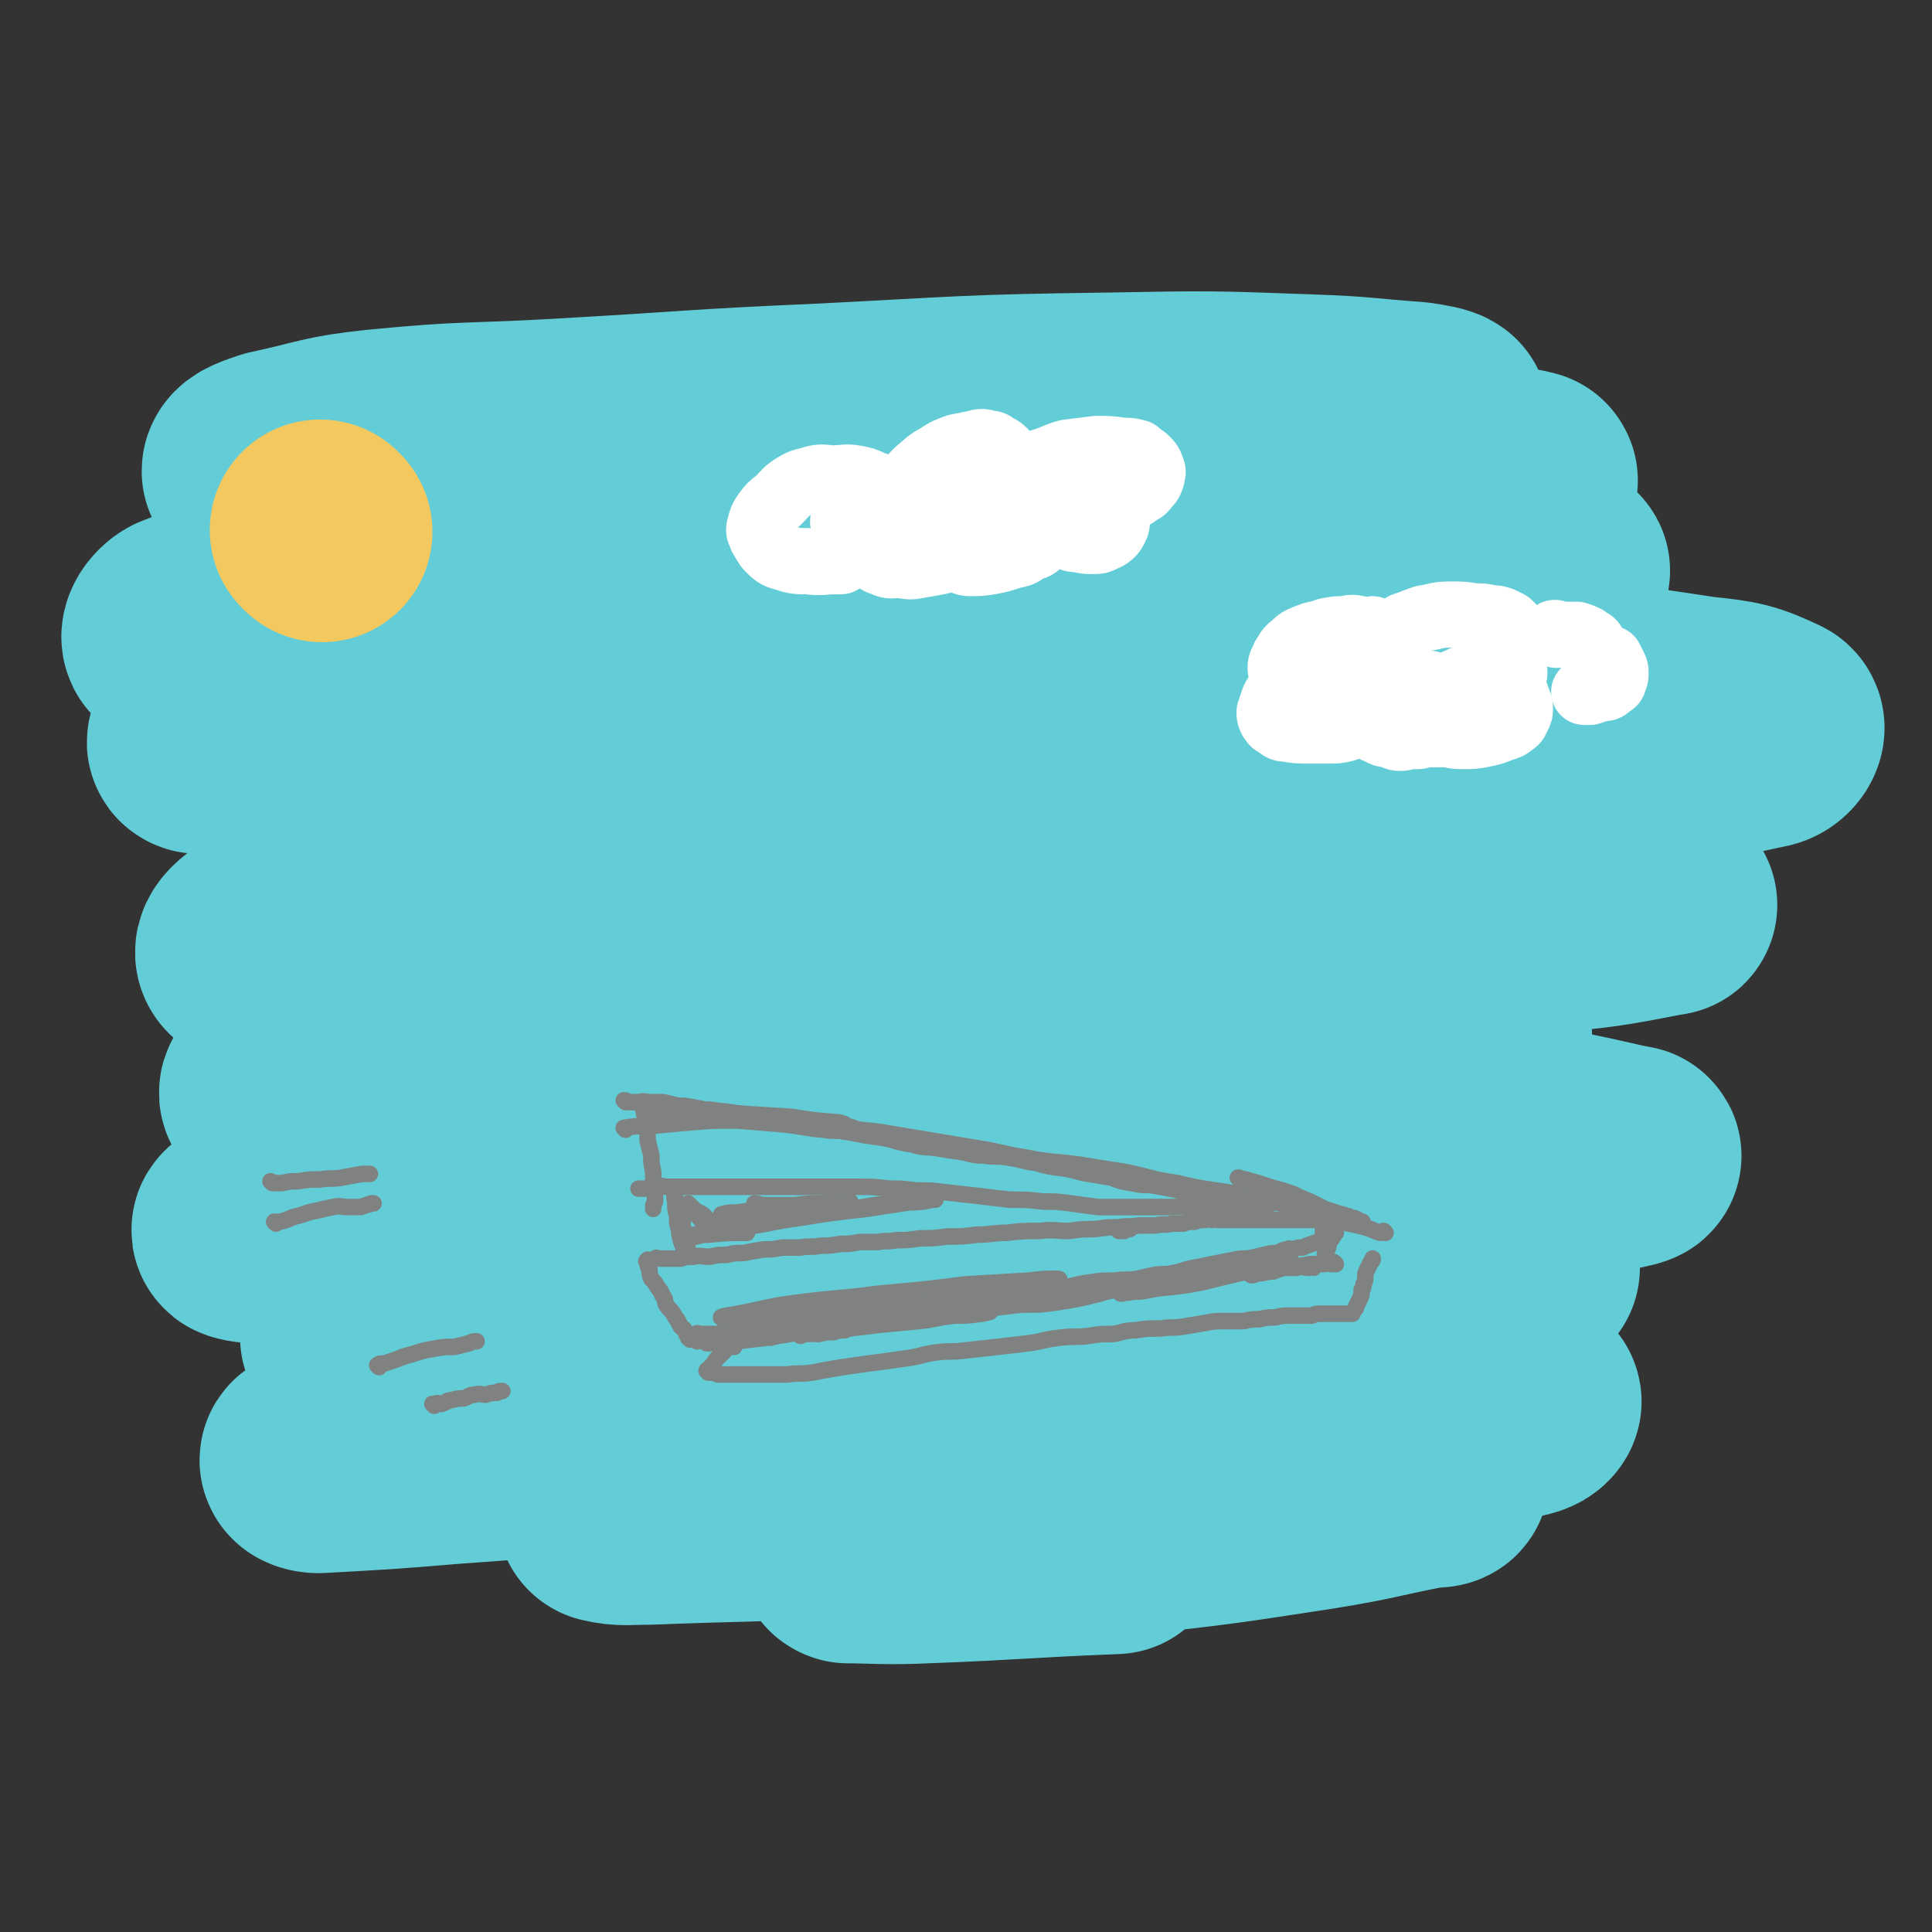<svg viewBox='0 0 1050 1050' version='1.1' xmlns='http://www.w3.org/2000/svg' xmlns:xlink='http://www.w3.org/1999/xlink'><rect x="0" y="0" width="1050" height="1050" fill="#333333" stroke="none"/><g fill='none' stroke='#63CDD7' stroke-width='120' stroke-linecap='round' stroke-linejoin='round'><path d='M422,266c0,0 0,-1 -1,-1 -8,-2 -8,-2 -16,-3 -10,-1 -11,-1 -22,-1 -10,0 -10,0 -20,0 -7,0 -7,0 -14,0 -2,0 -5,1 -5,0 0,0 2,-1 4,-1 17,-3 17,-3 34,-5 46,-4 46,-4 91,-8 47,-4 47,-4 94,-8 47,-4 47,-3 95,-7 33,-2 33,-3 67,-5 21,-1 21,0 41,0 6,0 12,0 12,0 -1,-1 -6,-2 -13,-3 -28,-2 -28,-3 -57,-4 -54,-2 -54,-2 -109,-1 -78,1 -78,2 -157,6 -69,3 -69,4 -139,8 -51,3 -51,1 -102,6 -28,3 -28,5 -56,11 -6,2 -12,4 -12,6 0,1 5,0 11,0 40,0 40,-1 81,-2 66,0 66,0 132,-1 67,-1 67,-1 134,-3 83,-2 83,-5 166,-4 46,1 46,3 93,7 29,2 29,2 59,5 8,1 13,2 17,3 1,1 -3,1 -6,1 -39,2 -39,1 -78,3 -74,3 -74,3 -148,8 -98,6 -98,5 -196,14 -80,8 -80,7 -159,19 -46,6 -46,7 -91,18 -27,6 -28,5 -53,15 -4,2 -8,8 -4,9 15,4 21,1 41,1 78,-2 78,-1 155,-5 65,-4 65,-6 131,-12 92,-7 92,-8 185,-15 62,-5 62,-5 124,-7 58,-2 62,-2 116,0 2,0 -1,2 -3,2 -36,6 -36,6 -73,10 -69,8 -69,7 -139,13 -95,9 -95,9 -190,18 -83,8 -83,6 -166,16 -52,7 -52,8 -103,17 -29,6 -30,6 -58,14 -4,1 -10,3 -7,4 17,1 24,0 48,-1 89,-3 89,-3 178,-8 76,-4 76,-5 152,-9 112,-7 112,-10 225,-13 60,-2 60,-1 121,2 46,2 46,2 92,9 20,2 24,3 39,10 3,1 0,6 -4,7 -50,11 -52,10 -104,16 -86,9 -87,7 -173,15 -77,7 -78,6 -155,14 -110,11 -110,9 -220,24 -47,6 -47,8 -94,19 -32,7 -34,5 -65,17 -8,3 -17,10 -14,13 6,5 16,3 32,3 77,-2 77,-2 153,-6 68,-4 68,-5 136,-11 106,-8 106,-10 213,-17 75,-4 75,-3 149,-3 26,-1 26,0 51,1 16,1 16,2 32,4 3,1 8,2 5,2 -31,6 -36,7 -72,10 -84,9 -84,8 -167,15 -78,6 -78,4 -156,11 -104,9 -104,7 -207,22 -43,6 -43,9 -85,19 -29,7 -30,6 -58,16 -7,2 -16,8 -13,10 8,3 18,0 36,-2 75,-6 75,-7 151,-13 67,-6 67,-6 133,-11 83,-6 83,-8 167,-11 60,-3 60,-3 120,-2 24,1 25,2 49,5 1,0 3,2 2,3 -11,3 -13,3 -26,4 -65,9 -65,8 -130,16 -78,10 -78,10 -157,20 -91,11 -92,8 -182,22 -49,7 -49,9 -97,20 -34,7 -34,7 -68,17 -7,2 -16,5 -13,6 6,2 16,1 32,-1 78,-6 78,-6 156,-15 68,-8 68,-9 136,-17 95,-11 94,-15 190,-21 73,-5 74,-5 147,-1 47,3 56,6 92,14 5,0 -4,2 -10,3 -48,8 -48,9 -97,15 -73,10 -74,10 -147,17 -74,7 -75,3 -149,11 -87,9 -87,10 -174,23 -45,7 -46,7 -91,18 -14,3 -17,6 -26,11 -2,1 2,2 5,2 38,-1 38,0 76,-3 73,-4 73,-4 147,-10 70,-6 70,-6 141,-13 70,-7 70,-9 140,-13 48,-3 48,-3 96,-3 18,0 20,1 35,3 1,0 -1,0 -2,0 -33,5 -33,5 -67,9 -70,8 -70,8 -140,16 -88,9 -88,6 -176,17 -78,9 -78,8 -154,23 -47,9 -47,12 -92,26 -16,5 -19,7 -31,13 -2,1 2,2 4,2 36,-2 37,-2 73,-5 69,-5 69,-5 137,-11 61,-6 61,-7 122,-12 78,-6 78,-7 156,-11 56,-2 56,-1 112,0 26,1 26,2 53,4 3,1 7,1 6,2 -1,2 -5,3 -11,4 -43,6 -43,5 -85,10 -62,7 -62,8 -124,14 -63,5 -63,3 -126,9 -53,5 -53,5 -106,12 -23,3 -23,3 -45,8 -3,1 -6,3 -5,3 8,2 12,1 23,1 51,-2 51,-1 102,-4 72,-3 72,-4 144,-10 54,-4 54,-5 108,-8 31,-2 31,-2 62,-1 6,0 11,1 13,2 1,1 -3,1 -6,1 -31,6 -30,7 -61,12 -52,8 -52,8 -105,14 -44,5 -44,4 -89,9 -25,2 -25,2 -50,4 -5,1 -13,1 -10,2 13,0 21,1 42,0 52,-2 52,-3 103,-5 '/></g>
<g fill='none' stroke='#F3C85F' stroke-width='120' stroke-linecap='round' stroke-linejoin='round'><path d='M175,289c0,0 -1,-1 -1,-1 '/></g>
<g fill='none' stroke='#FFFFFF' stroke-width='36' stroke-linecap='round' stroke-linejoin='round'><path d='M484,267c0,0 0,0 -1,-1 -1,0 -1,0 -2,0 -3,-1 -3,-2 -7,-3 -4,-2 -4,-2 -9,-3 -6,-1 -6,0 -12,0 -5,0 -5,-1 -10,0 -6,2 -6,1 -11,4 -5,3 -5,4 -9,8 -4,3 -4,3 -7,7 -2,3 -2,3 -3,7 -1,3 0,3 1,6 2,3 2,4 4,6 3,3 4,4 8,5 6,2 7,2 13,2 8,1 8,0 15,0 1,0 1,0 3,0 '/><path d='M490,271c0,0 -1,0 -1,-1 1,-2 1,-3 3,-5 3,-5 3,-5 7,-9 5,-4 5,-5 11,-8 4,-3 5,-3 10,-5 5,-1 5,-1 10,-2 3,-1 4,-1 7,0 3,0 3,1 5,2 2,1 2,1 4,3 1,2 1,2 2,4 1,1 1,1 2,2 1,1 1,1 1,2 1,0 1,1 1,1 2,0 2,-1 4,-1 5,-2 5,-1 10,-3 7,-2 7,-3 14,-5 8,-1 8,-1 16,-2 7,0 7,0 14,1 4,0 4,0 8,1 2,2 3,2 5,4 2,2 2,2 3,5 1,2 0,2 0,4 -1,3 -1,3 -3,5 -2,3 -2,2 -5,4 -1,1 -1,1 -3,2 '/><path d='M475,291c0,0 -1,-1 -1,-1 -1,1 -1,2 -1,3 -1,2 -1,2 0,4 0,3 0,3 1,5 3,3 3,3 6,4 4,2 5,1 9,1 6,1 6,1 11,0 6,-1 6,-1 11,-2 4,-1 4,-1 9,-3 2,-1 2,-1 4,-2 0,0 0,-1 0,-1 0,0 -1,0 -1,0 -1,0 -1,0 -1,0 -1,2 -1,2 -1,3 -1,1 -1,1 0,2 3,1 3,2 6,2 6,0 6,0 12,-1 5,-1 5,-1 11,-3 5,-1 5,-1 9,-4 4,-1 4,-1 7,-4 2,-1 2,-2 4,-4 1,-1 1,-1 2,-2 1,0 1,-1 2,0 1,0 0,1 1,2 2,1 2,1 4,1 4,2 4,2 7,2 4,1 4,1 8,1 3,0 3,0 5,-1 2,-1 3,-1 5,-3 1,-1 1,-1 2,-3 1,-2 1,-2 1,-5 0,-2 1,-3 0,-5 0,-3 0,-3 -1,-5 0,-3 0,-3 0,-6 0,0 0,0 0,0 '/><path d='M583,253c0,0 0,-1 -1,-1 -2,1 -2,1 -4,2 -6,2 -6,2 -11,4 -6,3 -6,3 -11,6 -5,3 -5,2 -10,6 -3,2 -3,2 -5,5 -1,2 -1,3 -1,4 1,0 2,-1 4,-1 3,-1 4,0 7,-1 5,-1 5,-1 9,-2 4,-1 4,-1 8,-3 2,-1 2,-2 3,-4 1,-1 0,-1 -1,-2 -4,-2 -5,-3 -9,-4 -9,-1 -9,-1 -18,0 -11,1 -11,0 -22,3 -9,2 -9,2 -17,7 -6,2 -6,2 -10,7 -1,2 -1,3 -1,5 0,1 1,1 1,1 2,-1 2,-1 4,-2 3,-2 3,-2 6,-4 2,-1 2,-1 3,-3 1,-1 1,-2 0,-3 -2,-1 -3,-1 -5,-1 -6,0 -6,-1 -12,0 -7,0 -7,1 -14,2 -6,1 -6,1 -11,3 -3,2 -4,2 -6,5 -1,1 -1,2 0,3 3,3 3,3 7,4 8,2 8,2 17,3 11,2 11,2 23,2 11,0 11,-1 22,-2 7,-1 7,-1 14,-2 4,-1 4,0 9,-1 1,0 2,-1 2,-1 0,0 -2,0 -4,1 -2,0 -2,0 -5,1 -2,0 -2,0 -4,1 -1,0 -2,0 -2,0 0,0 2,0 4,-1 6,-2 5,-3 11,-5 8,-4 8,-3 16,-6 7,-3 7,-3 14,-5 4,-1 4,-1 8,-3 2,-1 2,-1 3,-2 1,0 1,-1 0,-1 0,0 0,1 -1,1 -1,1 -1,1 -2,1 -1,1 -1,1 -2,2 0,1 1,1 1,2 2,0 2,0 4,0 2,0 2,0 5,0 3,0 3,0 6,0 1,-1 1,-1 3,-2 1,-1 2,-1 2,-2 1,-1 1,-1 0,-2 -1,-2 -1,-2 -2,-5 -2,-2 -2,-1 -4,-4 -1,-1 -1,-2 -2,-4 0,0 0,0 -1,0 '/><path d='M747,343c0,0 -1,-1 -1,-1 -1,0 -1,1 -1,1 -3,0 -3,-1 -6,-1 -4,-1 -4,-1 -8,0 -5,0 -5,0 -10,1 -5,2 -5,1 -10,3 -5,2 -5,2 -8,5 -3,2 -3,3 -5,6 -1,3 -2,3 -2,6 0,2 1,2 2,4 1,2 2,2 4,3 0,0 0,0 0,1 '/><path d='M758,344c0,0 -2,0 -1,-1 2,-1 3,-1 6,-3 6,-2 5,-2 11,-4 7,-1 7,-2 14,-2 7,0 7,0 13,1 5,0 5,0 9,1 3,0 3,0 6,1 2,1 2,1 4,2 1,1 1,1 2,2 0,0 0,1 0,1 0,1 0,1 0,1 0,1 1,0 1,1 1,0 1,0 1,1 0,1 0,1 0,2 0,3 1,4 0,7 -3,6 -3,6 -7,11 -4,5 -5,4 -10,9 -4,3 -4,2 -8,5 0,0 0,0 -1,1 '/><path d='M711,368c0,0 -1,-1 -1,-1 -1,0 -1,0 -2,1 -3,1 -3,1 -6,2 -3,2 -3,2 -6,5 -2,3 -3,3 -4,6 -1,3 -1,3 -2,6 0,2 0,2 1,4 1,1 1,2 2,2 3,2 3,3 6,3 6,1 6,1 13,1 5,0 5,0 10,0 4,0 5,0 9,-1 3,-1 3,-1 6,-2 2,0 2,0 4,0 1,0 1,0 1,0 2,1 2,1 3,1 2,1 2,2 4,2 3,2 3,2 6,2 3,1 3,2 6,2 3,0 3,-1 5,-1 3,0 3,0 5,0 2,-1 2,-1 4,-1 1,0 1,0 2,0 1,0 1,0 1,0 1,0 1,0 3,0 3,0 3,0 6,0 4,1 4,1 9,1 5,0 5,0 10,-1 5,-1 5,-1 10,-3 3,-1 4,-1 6,-3 2,-1 2,-2 3,-4 1,-2 1,-2 1,-4 0,-2 0,-2 -1,-4 0,-1 -1,-1 -1,-3 -1,-2 -1,-2 -2,-4 0,-1 0,-1 0,-3 0,-1 0,-1 0,-2 0,-1 0,-1 0,-2 0,-1 1,0 1,-1 0,0 0,-1 0,-1 0,0 -1,1 -1,1 -3,0 -3,0 -6,0 -5,0 -5,0 -10,1 -6,1 -6,1 -11,2 -4,2 -5,2 -8,4 -2,2 -2,2 -3,4 0,1 0,2 0,2 1,1 1,1 2,1 1,0 1,0 2,0 1,0 1,0 2,0 1,0 1,-1 1,-1 0,-1 0,-1 -1,-1 -3,-2 -3,-3 -7,-4 -6,-3 -6,-2 -13,-4 -5,-1 -5,0 -10,-1 -2,0 -2,-1 -5,-1 '/><path d='M760,373c0,0 -1,0 -1,-1 -2,-1 -2,-1 -4,-1 -4,0 -4,-1 -8,0 -4,0 -4,0 -9,1 -5,1 -5,1 -9,3 -3,1 -3,2 -4,3 -1,1 0,1 0,1 '/><path d='M846,345c0,0 -2,-1 -1,-1 0,0 1,1 3,1 2,0 2,0 4,0 3,0 3,0 5,0 3,1 3,1 5,2 1,1 1,1 3,2 1,1 1,1 1,2 1,1 1,1 1,2 0,1 0,1 0,1 0,0 0,1 0,1 1,0 1,-1 2,0 1,0 1,1 2,1 2,2 2,1 4,2 1,2 1,2 2,4 1,2 1,2 1,4 0,2 0,2 -1,3 0,2 0,2 -2,3 -2,2 -2,2 -5,2 -3,1 -3,1 -6,2 -1,0 -1,0 -3,0 '/></g>
<g fill='none' stroke='#808282' stroke-width='9' stroke-linecap='round' stroke-linejoin='round'><path d='M350,602c0,0 -1,-1 -1,-1 0,1 1,2 1,4 1,4 1,4 1,7 1,4 1,4 1,8 1,4 1,4 2,8 0,4 0,4 1,9 0,3 0,3 0,6 1,3 1,3 1,6 0,2 0,2 0,4 -1,2 -1,2 -1,3 0,0 0,0 0,1 '/><path d='M340,599c0,0 -1,-1 -1,-1 1,0 1,0 3,1 0,0 0,0 1,0 1,0 1,0 3,0 3,0 3,-1 6,0 4,0 4,0 8,0 6,1 6,2 12,2 6,1 6,1 11,2 6,0 6,1 11,1 6,1 6,1 13,2 7,1 7,1 15,2 7,2 7,2 14,3 6,1 6,1 13,2 5,1 5,1 10,2 6,1 6,1 11,2 7,1 7,1 13,2 7,2 6,2 13,3 6,2 6,1 13,2 6,1 6,1 13,2 6,1 6,2 13,2 6,1 6,0 12,1 8,1 8,2 16,3 7,2 7,2 15,3 7,1 7,2 14,3 6,1 6,1 12,2 5,2 5,2 11,3 5,1 5,1 10,1 6,1 6,1 11,2 5,1 5,1 10,2 5,1 5,2 9,2 4,1 4,1 8,1 4,1 4,1 8,1 3,1 3,0 6,1 1,0 1,0 3,1 1,0 1,0 3,0 1,0 1,0 2,0 1,0 1,-1 2,0 1,0 0,1 1,1 0,0 0,0 1,0 0,0 1,0 0,0 -1,0 -1,0 -2,0 -2,0 -2,0 -4,0 -3,0 -3,0 -7,0 -5,0 -5,-1 -10,0 -8,0 -8,0 -15,0 -10,1 -10,1 -19,1 -9,0 -9,0 -18,0 -9,0 -9,0 -17,0 -8,-1 -8,-1 -15,-2 -8,-1 -8,-1 -15,-1 -9,-1 -9,-1 -18,-1 -9,-1 -9,-1 -17,-2 -9,-1 -9,-1 -18,-2 -8,-1 -8,-1 -16,-1 -8,-1 -8,-1 -15,-1 -8,-1 -8,-1 -16,-1 -7,0 -7,0 -15,0 -7,0 -7,0 -14,0 -6,0 -6,0 -13,0 -6,0 -6,0 -11,0 -6,0 -6,0 -11,0 -5,0 -5,0 -11,0 -4,0 -4,0 -8,0 -4,0 -4,0 -7,0 -4,0 -4,0 -8,0 -3,0 -3,0 -6,0 -3,0 -3,-1 -6,0 -1,0 -1,0 -3,1 -2,0 -2,0 -3,0 -1,0 -1,0 -2,0 -1,0 -1,0 -2,0 '/><path d='M668,662c0,0 -1,-1 -1,-1 -1,0 -1,1 -1,1 -2,0 -2,-1 -3,0 -2,0 -2,0 -4,1 -2,0 -2,-1 -4,0 -3,0 -3,0 -6,1 -3,0 -3,0 -6,1 -3,0 -3,0 -6,0 -4,1 -4,0 -9,1 -4,0 -4,0 -9,0 -6,1 -6,0 -11,1 -6,0 -6,0 -13,1 -7,0 -7,0 -14,1 -8,0 -8,-1 -16,0 -9,0 -9,0 -18,1 -8,0 -8,1 -16,1 -8,1 -8,1 -16,1 -8,1 -8,1 -15,1 -7,1 -7,1 -13,1 -5,1 -5,0 -10,1 -5,0 -5,0 -10,0 -5,1 -5,1 -10,1 -6,1 -6,1 -11,1 -5,1 -6,0 -11,1 -5,0 -5,0 -10,0 -5,1 -5,1 -10,1 -6,1 -6,1 -11,2 -5,0 -5,0 -9,1 -5,0 -5,0 -9,1 -5,0 -5,-1 -9,0 -4,0 -4,0 -7,1 -1,0 -1,0 -3,0 -1,0 -1,0 -2,0 -1,0 -1,0 -2,0 0,0 0,0 -1,0 0,0 0,0 -1,0 0,0 0,0 -1,0 -1,0 -1,0 -2,0 -1,0 -1,-1 -2,0 -1,0 -1,1 -2,1 0,0 0,0 -1,0 0,0 0,0 0,0 -1,0 -1,-1 -1,0 -1,0 -1,1 0,1 0,2 0,2 1,4 0,2 0,3 1,5 2,2 2,2 3,4 2,3 2,2 3,5 2,2 1,3 2,5 2,3 2,2 4,5 1,2 1,2 2,3 1,2 1,2 2,4 1,1 2,1 2,2 1,1 1,1 1,2 1,1 1,1 1,2 1,0 1,1 1,1 '/><path d='M379,729c0,0 -1,0 -1,-1 0,-2 0,-2 0,-3 1,-1 2,0 3,0 2,0 2,0 4,0 3,0 3,0 5,0 3,-1 3,-1 7,-1 4,-1 4,-1 8,-1 5,-1 5,0 10,-1 6,-1 6,-1 11,-2 7,-1 7,-1 14,-2 6,-1 6,-1 13,-2 6,-1 6,0 12,-1 7,-1 7,-1 14,-2 8,-1 8,-1 16,-2 7,-1 8,0 15,-1 9,-1 8,-2 16,-3 8,-1 8,-1 16,-2 9,-1 9,-2 18,-3 8,-1 8,-1 16,-2 8,-1 8,-2 16,-3 7,-1 7,-1 14,-1 6,-1 6,0 12,-1 5,-1 4,-1 9,-2 5,-1 5,0 10,-1 6,-1 6,-2 12,-3 5,-1 5,-1 10,-2 5,-1 5,-1 10,-2 5,-1 5,-1 9,-1 5,-1 5,-1 9,-2 4,-1 4,-1 7,-1 3,-1 3,-2 6,-2 1,-1 1,0 3,0 2,-1 3,-1 5,-1 2,-1 2,-1 5,-2 3,-1 3,-1 6,-2 2,-1 2,0 4,-1 2,-1 2,-2 3,-3 0,0 0,0 0,0 '/><path d='M674,641c0,0 -2,-1 -1,-1 1,0 2,1 4,1 3,1 3,1 7,2 3,1 3,1 6,2 3,1 3,1 7,2 3,1 3,1 6,2 2,1 2,1 4,2 5,2 5,2 9,4 4,2 3,2 7,3 3,1 3,1 6,2 2,0 2,1 4,1 1,1 1,1 3,1 1,1 1,0 2,1 0,0 0,0 0,0 1,1 1,1 2,1 0,0 1,0 0,0 -2,-1 -3,-1 -6,-1 -6,0 -6,0 -11,0 -7,0 -7,0 -14,0 -8,0 -8,0 -16,0 -6,0 -6,0 -12,0 -5,0 -5,0 -10,0 -3,0 -3,0 -6,0 -1,0 -1,0 -2,0 -1,0 -1,0 -1,0 2,0 2,0 5,0 4,0 4,0 9,0 5,0 5,0 9,0 4,0 4,0 8,0 2,0 2,0 4,0 '/><path d='M712,662c0,0 -1,-1 -1,-1 -1,0 -1,1 -2,1 -2,0 -2,0 -3,0 -2,0 -2,0 -3,0 -1,0 -1,0 -2,0 -1,0 -1,0 -2,0 '/><path d='M720,664c0,0 -1,-1 -1,-1 0,2 0,2 0,5 0,2 0,2 0,4 0,1 0,1 0,2 0,0 0,0 0,1 '/><path d='M724,673c0,0 -1,-1 -1,-1 -1,0 0,1 0,2 -1,1 0,1 -1,2 0,2 0,2 -1,3 0,1 0,1 0,2 -1,1 -1,0 -1,1 '/><path d='M726,687c0,0 -1,-1 -1,-1 -1,0 -1,1 -1,1 -2,0 -2,-1 -4,0 -4,0 -4,0 -8,0 -5,1 -5,1 -9,1 -6,1 -6,1 -11,3 -4,0 -4,1 -8,1 -2,1 -2,0 -3,1 -1,0 -1,0 -1,0 2,-1 2,-1 5,-1 3,-1 3,-1 6,-2 3,-1 3,-1 6,-1 1,-1 2,-1 3,-1 1,-1 2,-2 2,-2 -2,0 -4,1 -7,2 -9,1 -9,1 -17,3 -13,3 -13,3 -25,6 -11,2 -11,2 -22,3 -8,1 -8,2 -15,2 -4,1 -5,0 -7,1 0,0 1,0 1,0 0,-1 0,-1 0,-1 0,0 0,0 0,0 '/><path d='M714,689c0,0 -1,-1 -1,-1 -1,0 -1,1 -1,1 -4,0 -4,-1 -7,0 -8,0 -8,0 -17,1 -9,1 -9,1 -17,2 -10,1 -10,1 -20,2 -11,2 -11,2 -22,3 -11,2 -11,2 -23,4 -10,2 -10,2 -20,3 -6,1 -6,1 -11,1 -1,0 -2,0 -2,0 0,0 2,0 3,0 5,-2 5,-2 10,-3 8,-2 8,-1 15,-3 8,-1 7,-2 15,-3 4,-1 5,0 9,-1 2,0 4,-1 4,-1 0,-1 -1,0 -2,0 -4,2 -4,2 -9,3 -10,3 -10,3 -20,6 -12,3 -12,3 -25,5 -13,2 -13,0 -26,2 -11,1 -11,2 -23,4 -7,1 -7,1 -15,1 -3,1 -3,1 -7,1 -1,0 -2,1 -2,1 0,-1 1,-1 3,-1 4,-1 4,-2 9,-2 5,-1 5,0 10,0 4,-1 4,-1 8,-1 3,-1 3,0 6,0 1,0 2,-1 2,0 -1,0 -3,1 -5,1 -7,1 -7,1 -14,1 -10,1 -10,2 -20,3 -10,1 -10,1 -21,2 -8,1 -8,1 -17,2 -7,1 -7,1 -15,2 -4,1 -4,1 -9,1 -1,0 -2,1 -2,1 0,0 2,-1 3,-1 4,-1 4,0 7,0 4,-1 4,-1 8,-1 3,-1 3,-1 6,-1 2,-1 2,-1 3,-1 1,0 1,-1 1,-1 -1,0 -1,1 -3,1 -6,1 -6,1 -12,1 -10,1 -10,1 -21,2 -9,2 -9,2 -19,3 -7,1 -7,1 -14,1 -4,1 -4,0 -8,1 -1,0 -1,0 -2,0 '/><path d='M375,655c0,0 -1,-1 -1,-1 1,1 1,1 2,2 2,2 2,2 4,3 2,1 2,1 3,2 2,2 1,2 2,3 1,1 1,1 1,1 1,1 1,1 1,1 0,0 -1,0 -1,0 -1,-1 -1,-1 -2,-1 -2,-1 -2,-1 -3,-2 -1,-1 -1,-2 -3,-3 -1,-1 -1,-1 -3,-2 -1,-1 -1,-1 -2,-2 -1,-1 -1,0 -2,0 0,0 -1,-1 -1,0 0,1 0,2 1,4 0,3 0,3 0,7 1,2 1,2 1,5 1,3 1,3 1,5 1,2 1,2 1,3 0,1 0,2 0,2 -1,0 -1,-1 -2,-2 -1,-3 -1,-3 -2,-6 -1,-4 -1,-4 -1,-8 -1,-4 -1,-4 -1,-8 -1,-3 -1,-3 -1,-6 -1,-2 0,-2 0,-4 0,-1 0,-2 0,-1 0,1 -1,3 0,6 0,4 0,4 1,8 0,4 0,4 1,7 1,4 1,4 2,8 1,2 1,2 2,3 0,0 1,0 1,1 '/><path d='M411,655c0,0 -1,-1 -1,-1 2,0 3,1 6,1 6,0 6,0 13,0 7,0 7,0 15,0 5,0 5,0 10,0 3,-1 3,-1 6,-1 1,0 2,-1 2,-1 -1,0 -3,1 -5,1 -4,0 -4,-1 -9,0 -8,0 -8,0 -16,1 -9,1 -9,1 -17,2 -8,1 -8,1 -15,2 -4,0 -4,0 -8,1 0,1 -1,2 0,2 0,1 1,0 3,0 7,-1 8,0 15,-1 13,-1 13,-2 26,-3 12,-1 12,0 25,-1 11,-1 11,-2 23,-3 9,-1 9,0 18,-1 3,-1 4,-1 6,-1 1,0 0,0 -1,0 -5,1 -5,1 -10,1 -13,2 -13,2 -26,4 -18,2 -18,2 -37,5 -15,2 -15,3 -30,5 -11,2 -11,2 -21,3 -5,1 -6,1 -10,2 0,0 1,1 1,1 6,-1 6,-2 11,-2 10,-1 11,-1 21,-1 '/><path d='M611,669c0,0 0,-1 -1,-1 -1,0 -1,0 -1,1 -1,0 -1,0 -1,0 1,0 2,0 3,0 1,-1 1,-1 2,-1 1,0 1,0 1,0 0,0 0,0 0,0 '/><path d='M340,614c0,0 -1,-1 -1,-1 6,-1 7,-1 14,-1 11,-1 11,-1 22,-2 12,-1 12,-1 24,-1 11,0 11,-1 23,0 10,0 10,0 19,1 8,0 8,0 16,1 3,1 4,1 7,2 1,1 1,2 1,2 -2,1 -3,0 -5,0 -6,-1 -6,0 -12,-1 -12,-1 -12,-2 -23,-3 -12,-1 -12,-1 -24,-2 -10,-1 -10,-1 -20,-2 -7,-1 -7,-1 -15,-1 -4,-1 -4,-1 -8,-1 -1,0 -3,0 -2,0 6,-1 8,-1 16,-1 13,0 13,0 27,1 15,1 15,1 31,2 13,2 13,2 26,3 1,1 1,0 3,1 '/><path d='M485,715c0,0 -1,-1 -1,-1 2,-1 3,-1 7,-2 11,-2 11,-2 22,-4 13,-2 13,-2 25,-3 10,-1 11,-1 21,-1 6,0 6,0 12,0 1,0 2,-1 2,0 -2,0 -3,0 -5,1 -9,1 -9,1 -18,1 -17,2 -17,2 -33,3 -18,1 -18,1 -36,2 -19,1 -19,0 -38,1 -15,1 -15,1 -30,2 -8,1 -8,1 -17,1 -2,0 -5,1 -4,1 1,-1 4,-1 9,-2 16,-3 16,-4 32,-6 23,-3 23,-2 45,-5 23,-2 23,-2 47,-5 17,-1 17,-1 34,-2 8,-1 9,-1 16,-1 1,0 1,1 0,1 -8,2 -9,1 -18,3 -24,5 -24,5 -48,10 -24,5 -24,6 -48,10 -16,4 -16,3 -32,6 -5,1 -8,1 -10,2 -1,0 2,-1 4,-1 14,-4 13,-5 27,-8 18,-5 18,-4 37,-8 '/><path d='M399,732c0,0 0,-1 -1,-1 -1,0 -1,1 -2,1 -1,1 -1,1 -2,2 -2,2 -2,2 -3,3 -2,2 -2,2 -3,4 -1,1 -1,1 -2,2 -1,1 0,2 0,2 -1,0 -2,-1 -2,0 0,0 1,0 1,1 1,0 1,-1 1,0 2,0 2,0 4,1 3,0 3,0 7,0 4,0 4,0 8,0 6,0 6,0 11,0 6,0 6,0 12,0 6,-1 7,0 13,-1 6,-1 5,-1 11,-2 6,-1 6,-1 13,-2 7,-1 7,-1 15,-2 7,-1 7,-1 14,-2 7,-1 7,-2 15,-3 7,-1 7,0 15,-1 9,-1 9,-1 18,-2 9,-1 9,-1 17,-2 8,-1 8,-2 17,-3 8,-1 8,0 16,-1 6,-1 6,-1 13,-1 6,-1 6,-2 12,-2 6,-1 7,-1 14,-1 6,-1 6,0 12,-1 6,-1 6,-1 12,-2 5,-1 5,-1 11,-1 5,0 5,0 10,0 4,-1 4,-1 8,-1 5,-1 5,-1 9,-1 4,-1 4,-1 8,-1 4,0 4,0 7,0 3,0 3,0 5,0 2,-1 2,-1 5,-1 2,0 2,0 5,0 2,0 2,0 4,0 1,0 1,0 3,0 1,0 1,0 2,0 1,0 1,0 2,0 0,0 0,0 1,0 0,-1 0,-1 1,-2 1,-1 1,-1 1,-2 1,-2 1,-2 2,-4 1,-2 1,-2 1,-5 1,-1 1,-1 1,-3 1,-2 1,-2 1,-4 0,-2 0,-2 1,-4 1,-2 1,-2 2,-4 1,-1 1,-1 1,-2 0,0 0,0 0,0 '/><path d='M753,670c0,0 -1,-1 -1,-1 -1,0 -1,1 -2,1 -3,-1 -3,-1 -5,-2 -3,-1 -3,-1 -7,-2 -5,-1 -5,-1 -9,-2 -7,-2 -7,-2 -13,-4 -10,-3 -10,-3 -20,-6 -12,-2 -12,-2 -23,-5 -16,-3 -17,-2 -33,-6 -14,-2 -14,-3 -28,-6 -13,-2 -13,-2 -25,-4 -15,-2 -15,-1 -30,-4 -13,-2 -13,-3 -26,-5 -12,-2 -12,-2 -24,-4 -12,-2 -12,-2 -24,-4 -11,-2 -11,-1 -22,-3 -11,-2 -11,-2 -23,-4 -11,-1 -11,-1 -22,-1 -10,-1 -10,-1 -19,-1 -9,-1 -9,0 -17,-1 -7,0 -7,0 -14,0 -5,-1 -5,0 -9,0 -3,-1 -3,-1 -6,-1 0,0 0,0 0,0 '/><path d='M148,643c0,0 -1,-1 -1,-1 0,0 1,1 2,1 2,0 2,0 4,0 5,-1 5,-1 9,-1 6,-1 6,-1 12,-1 6,-1 6,0 12,-1 5,-1 5,-1 11,-2 2,0 2,0 4,0 '/><path d='M150,665c0,0 -1,-1 -1,-1 1,0 2,0 3,0 5,-1 5,-2 9,-3 5,-1 5,-2 11,-3 4,-1 4,-1 9,-2 4,-1 4,0 8,0 3,0 3,0 7,0 3,-1 3,-1 6,-2 0,0 0,0 1,0 '/><path d='M206,743c0,0 -1,-1 -1,-1 1,-1 2,-1 4,-1 3,-1 3,-1 6,-2 5,-2 5,-2 9,-3 6,-2 6,-2 12,-3 5,-1 6,-1 11,-1 4,-1 4,-1 8,-2 2,-1 2,-1 4,-1 '/><path d='M236,764c0,0 -1,-1 -1,-1 0,0 1,0 2,0 1,-1 1,0 3,0 3,-1 3,-2 5,-2 4,-1 4,-1 7,-1 3,-1 3,-2 6,-2 3,-1 3,0 6,0 3,-1 3,-1 6,-1 1,-1 1,-1 3,-1 '/></g>
</svg>